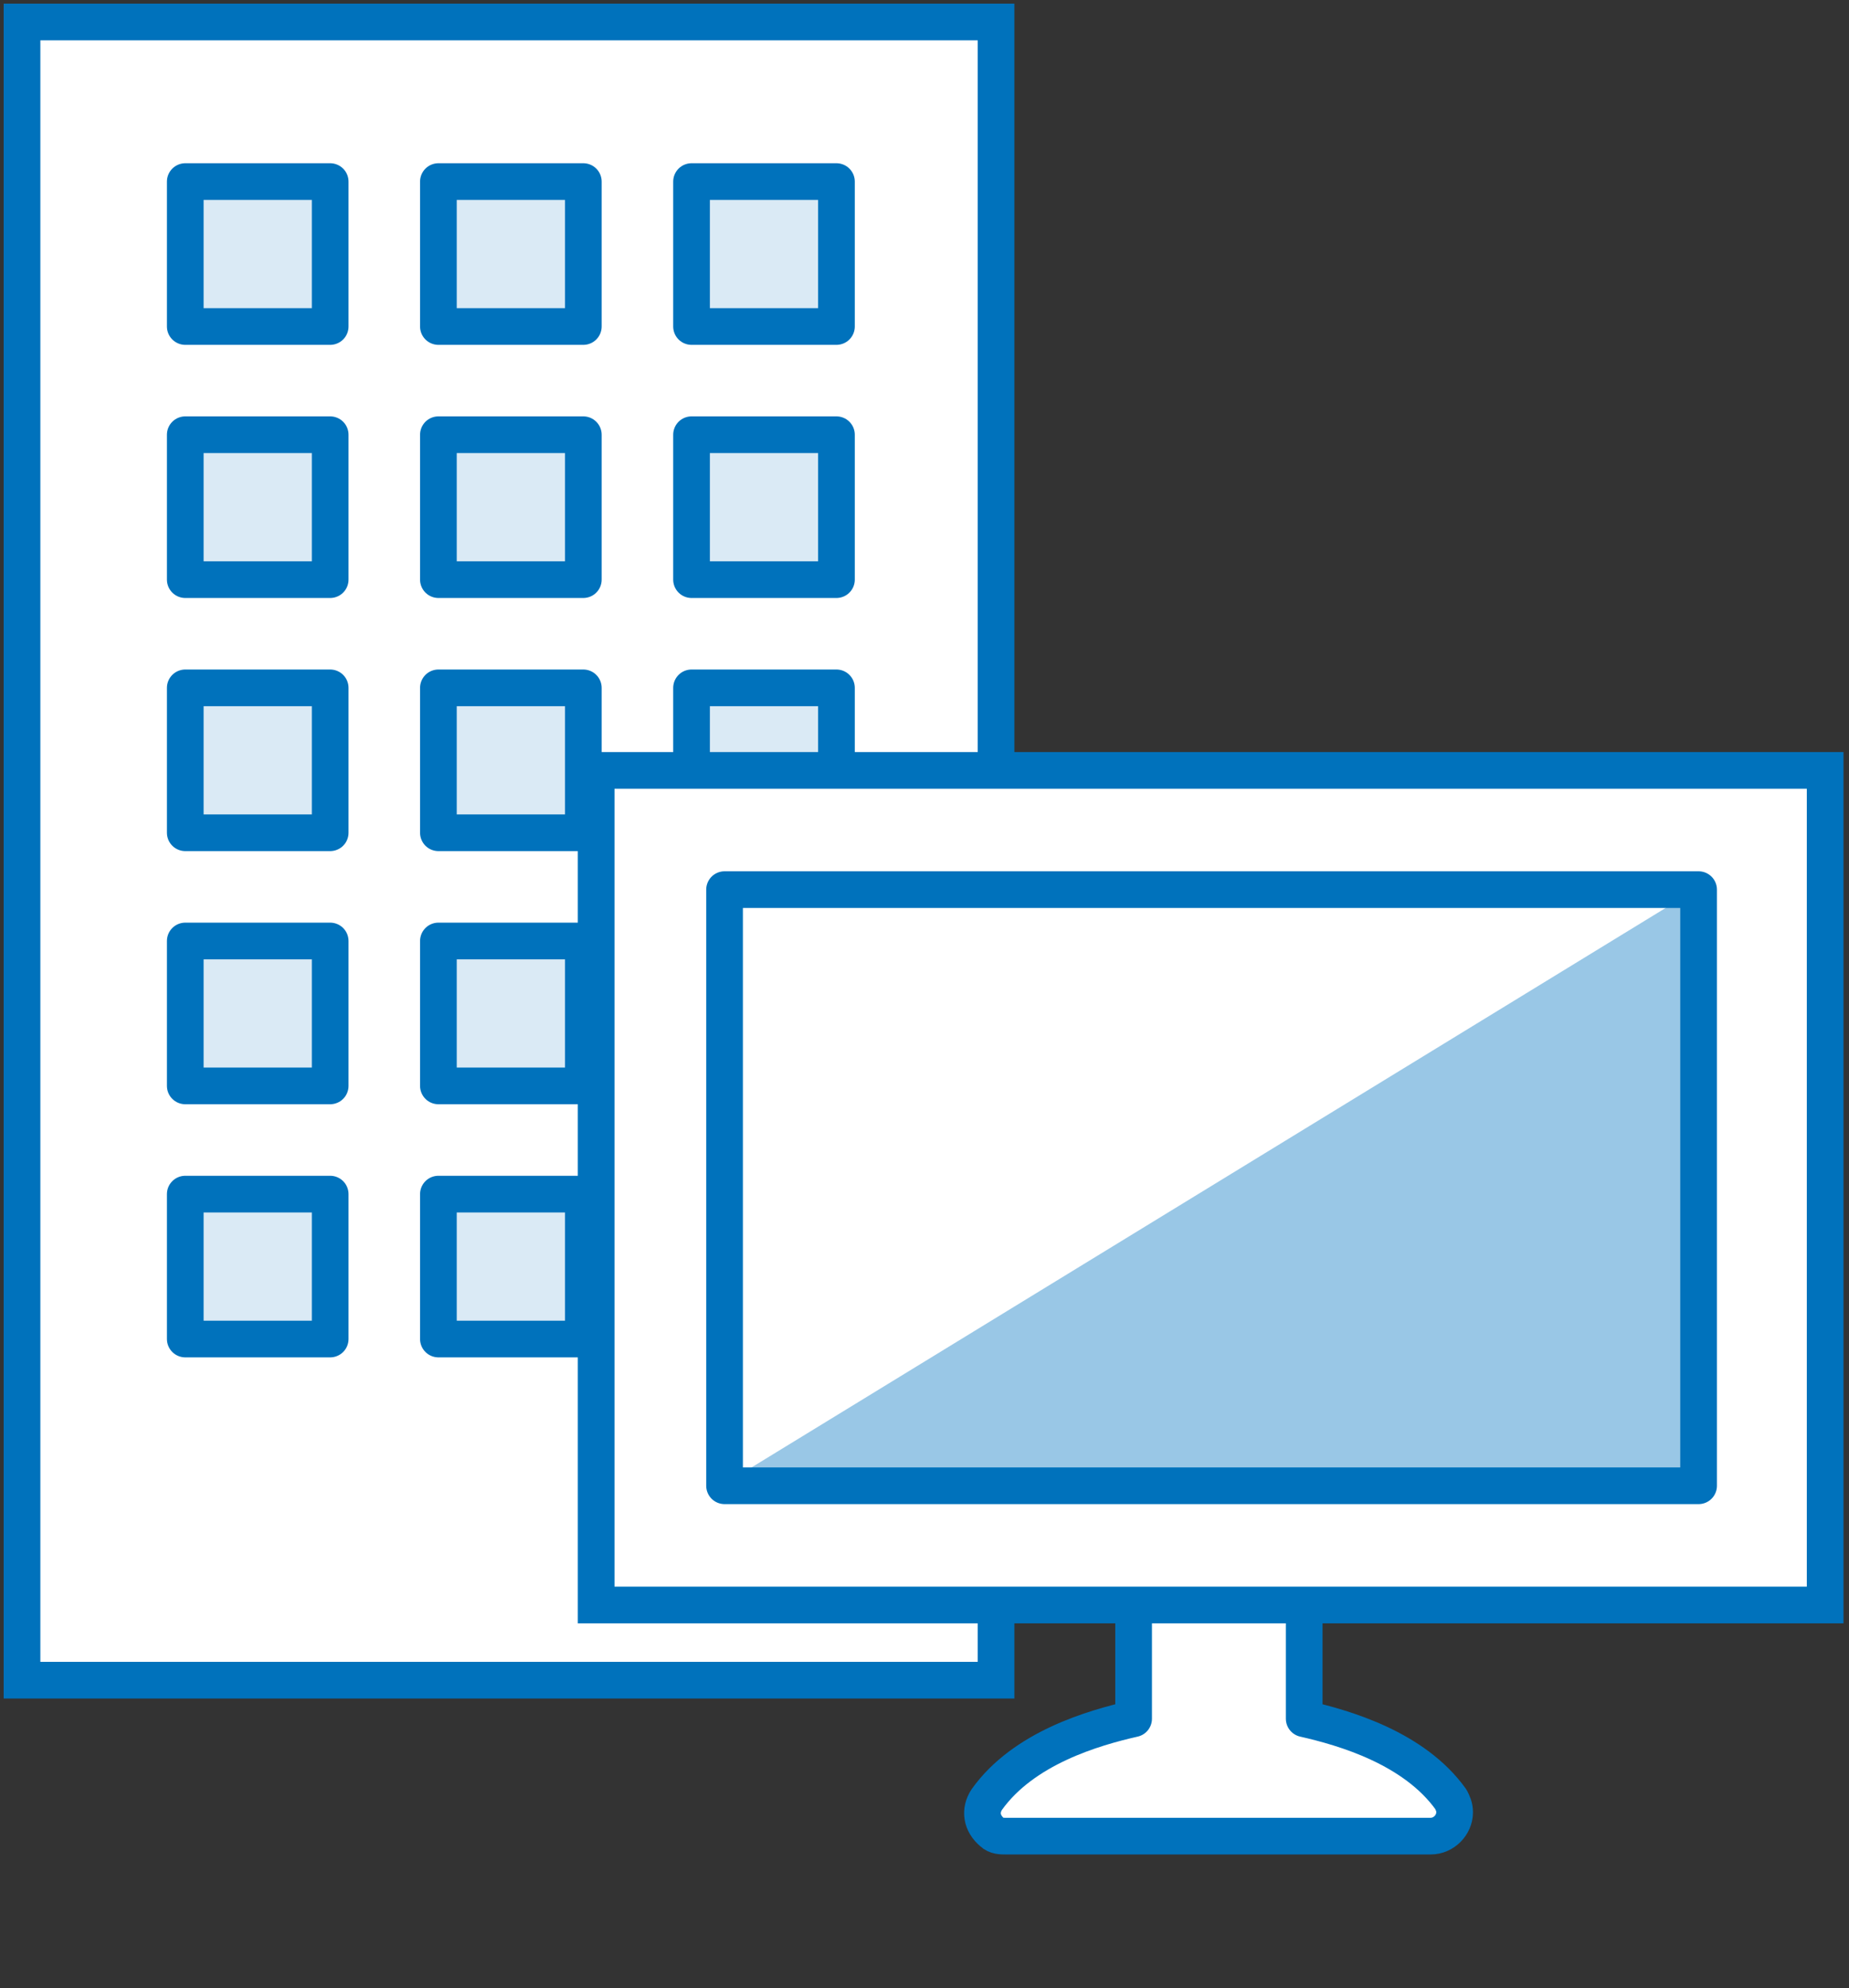 <svg xmlns="http://www.w3.org/2000/svg" viewBox="0 0 100.8 108.4" style="enable-background:new 0 0 100.8 108.4" xml:space="preserve"><rect x="0" y="0" width="100.8" height="108.4" fill="#333333" stroke="none"/><style>.st0{fill:#fff}.st1,.st2,.st3,.st4{fill:none;stroke:#0072bc;stroke-width:2;stroke-linecap:round}.st2,.st3,.st4{fill:#daeaf5;stroke-linejoin:round}.st3,.st4{fill:none;stroke-width:2.2}.st4{stroke-width:2}</style><path class="st0" d="M1.2 1.2h53.1v90.4H1.2z"/><path class="st1" d="M1.2 1.2h53.1v90.4H1.2V1.2z"/><path class="st2" d="M10.1 9.9H18v7.9h-7.9zM23.9 9.9h7.9v7.9h-7.9zM37.7 9.9h7.9v7.9h-7.9zM10.1 23.7H18v7.9h-7.9zM23.9 23.7h7.9v7.9h-7.9zM37.7 23.7h7.9v7.9h-7.9zM10.1 37.5H18v7.9h-7.9zM23.9 37.5h7.9v7.9h-7.9zM37.7 37.5h7.9v7.9h-7.9zM10.1 51.3H18v7.9h-7.9zM23.9 51.3h7.9v7.9h-7.9z"/><path class="st3" d="M37.7 51.3h7.9v7.9h-7.9z"/><path class="st2" d="M10.1 65.1H18V73h-7.9zM23.9 65.1h7.9V73h-7.9z"/><path class="st3" d="M37.7 65.1h7.9V73h-7.9z"/><path class="st0" d="M61.8 83v10.7c-2.2.5-6 1.6-8 4.4-.4.6-.3 1.3.3 1.8.2.2.5.2.7.2H78c.7 0 1.3-.6 1.3-1.3 0-.3-.1-.5-.2-.7-2-2.8-5.8-3.9-8-4.4V83"/><path class="st4" d="M61.8 83v10.7c-2.2.5-6 1.6-8 4.4-.4.6-.3 1.3.3 1.8h0c.2.2.5.2.7.2H78c.7 0 1.3-.6 1.3-1.3 0-.3-.1-.5-.2-.7-2-2.8-5.8-3.9-8-4.4V83"/><path class="st0" d="M32.5 42h67v45.5h-67z"/><path class="st1" d="M32.5 42h67v45.5h-67V42z"/><path d="M92.6 80.9H39.5l53.1-32.5v32.5z" style="fill:#99c7e6"/><path class="st4" d="M39.5 48.5h53.1V81H39.5z"/></svg>